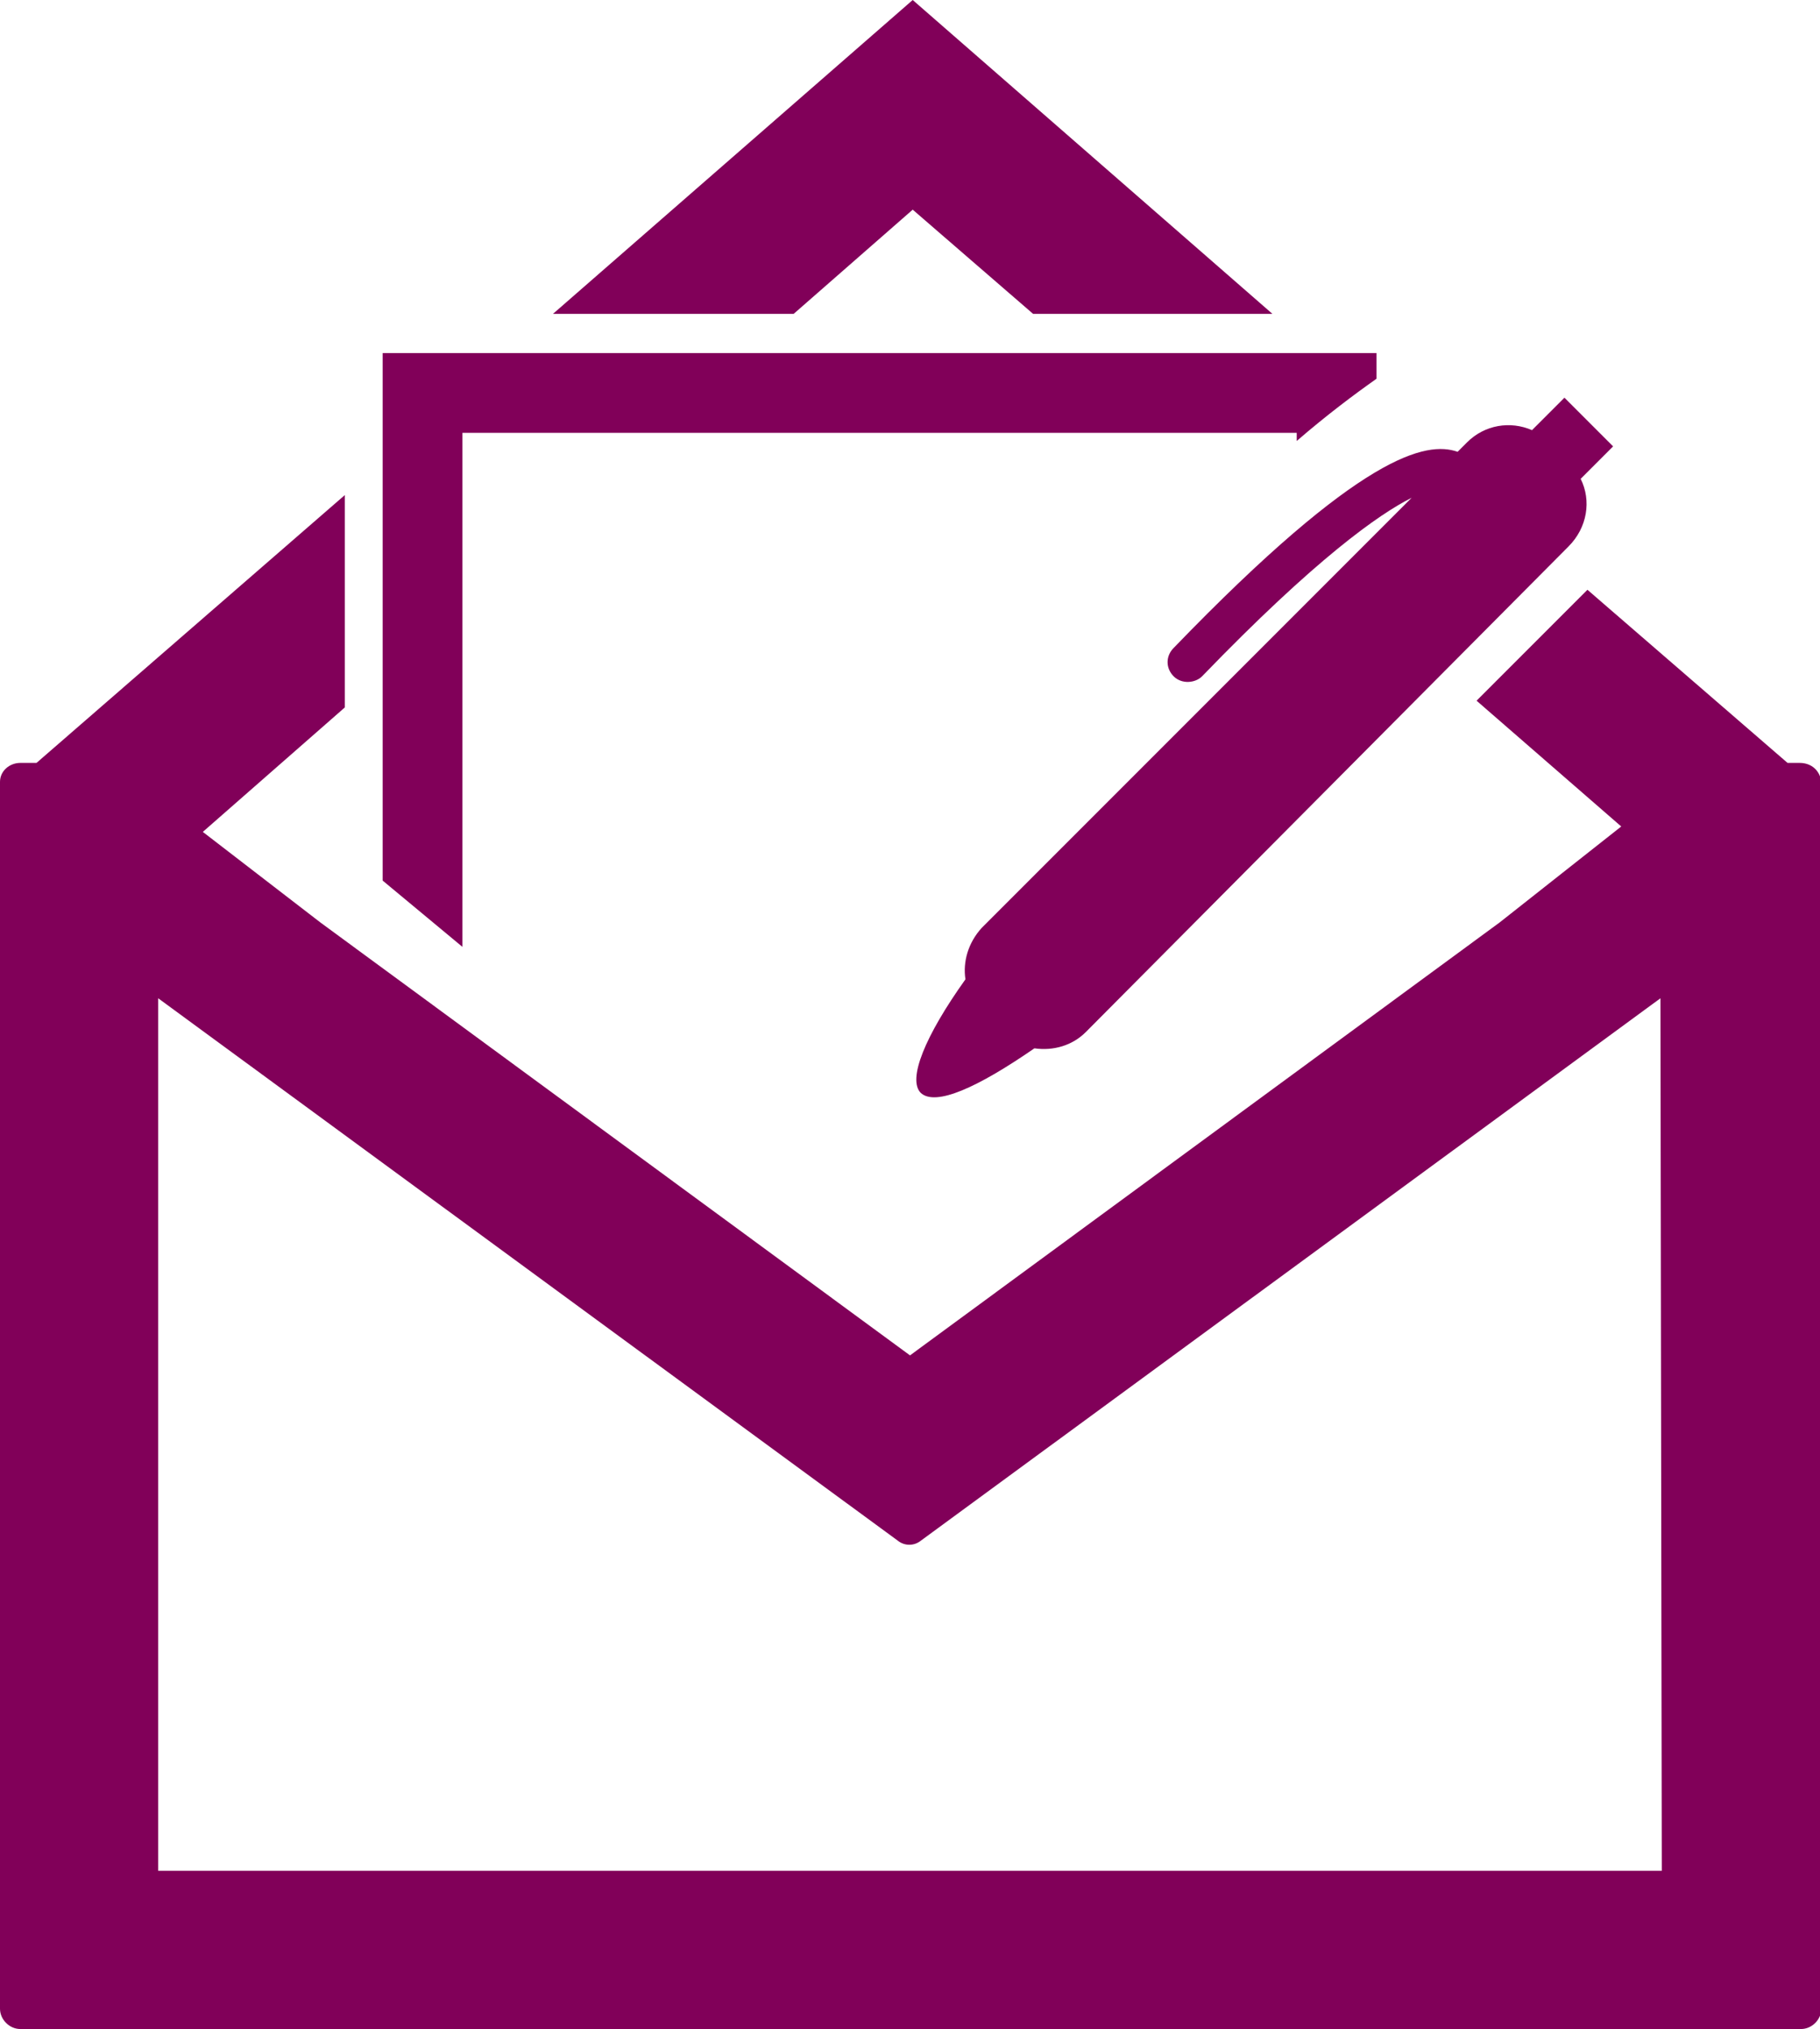 <?xml version="1.0" encoding="utf-8"?>
<!-- Generator: Adobe Illustrator 18.1.1, SVG Export Plug-In . SVG Version: 6.00 Build 0)  -->
<!DOCTYPE svg PUBLIC "-//W3C//DTD SVG 1.1//EN" "http://www.w3.org/Graphics/SVG/1.1/DTD/svg11.dtd">
<svg version="1.1" id="Layer_1" xmlns="http://www.w3.org/2000/svg" xmlns:xlink="http://www.w3.org/1999/xlink" x="0px" y="0px"
	 viewBox="0 0 134.6 150" enable-background="new 0 0 134.6 150" xml:space="preserve">
<g>
	<path fill="#810059" d="M133.1,56.4h-0.9l-14.8-12.8l-8.2,8.2l10.7,9.3l-9,7.1l-43.6,32l-43.6-32L15,61.5l10.5-9.2V36.6L2.7,56.4
		H1.5C0.7,56.4,0,57,0,57.8v90.7c0,0.8,0.7,1.5,1.5,1.5h131.7c0.8,0,1.5-0.7,1.5-1.5V57.8C134.6,57,134,56.4,133.1,56.4L133.1,56.4z
		 M122.9,138.3H11.7V73.8l54.7,40.1c0.5,0.4,1.2,0.4,1.7,0l54.7-40.1L122.9,138.3L122.9,138.3z M58.7,23.2H40.9L67.5,0l26.6,23.2
		H76.4l-8.9-7.7L58.7,23.2z M34.2,70l-5.9-4.9v-39h73.5V28c-1.7,1.2-3.7,2.7-5.9,4.6V32H34.2V70z M107.8,33.4l0.7-0.7
		c1.3-1.3,3.2-1.6,4.8-0.9l2.4-2.4l3.6,3.6l-2.4,2.4c0.8,1.6,0.5,3.6-0.9,5L80.3,76.3c-1,1-2.4,1.4-3.8,1.2
		c-4.2,2.9-7.3,4.3-8.4,3.3c-1-1,0.3-4.2,3.3-8.4c-0.2-1.3,0.2-2.7,1.2-3.8l31.8-31.8C102,38,97.3,41.3,88.9,50
		c-0.5,0.5-1.5,0.6-2.1,0c-0.6-0.6-0.6-1.5,0-2.1C100.7,33.5,105.5,32.6,107.8,33.4L107.8,33.4z M107.8,33.4"/>
</g>
</svg>

